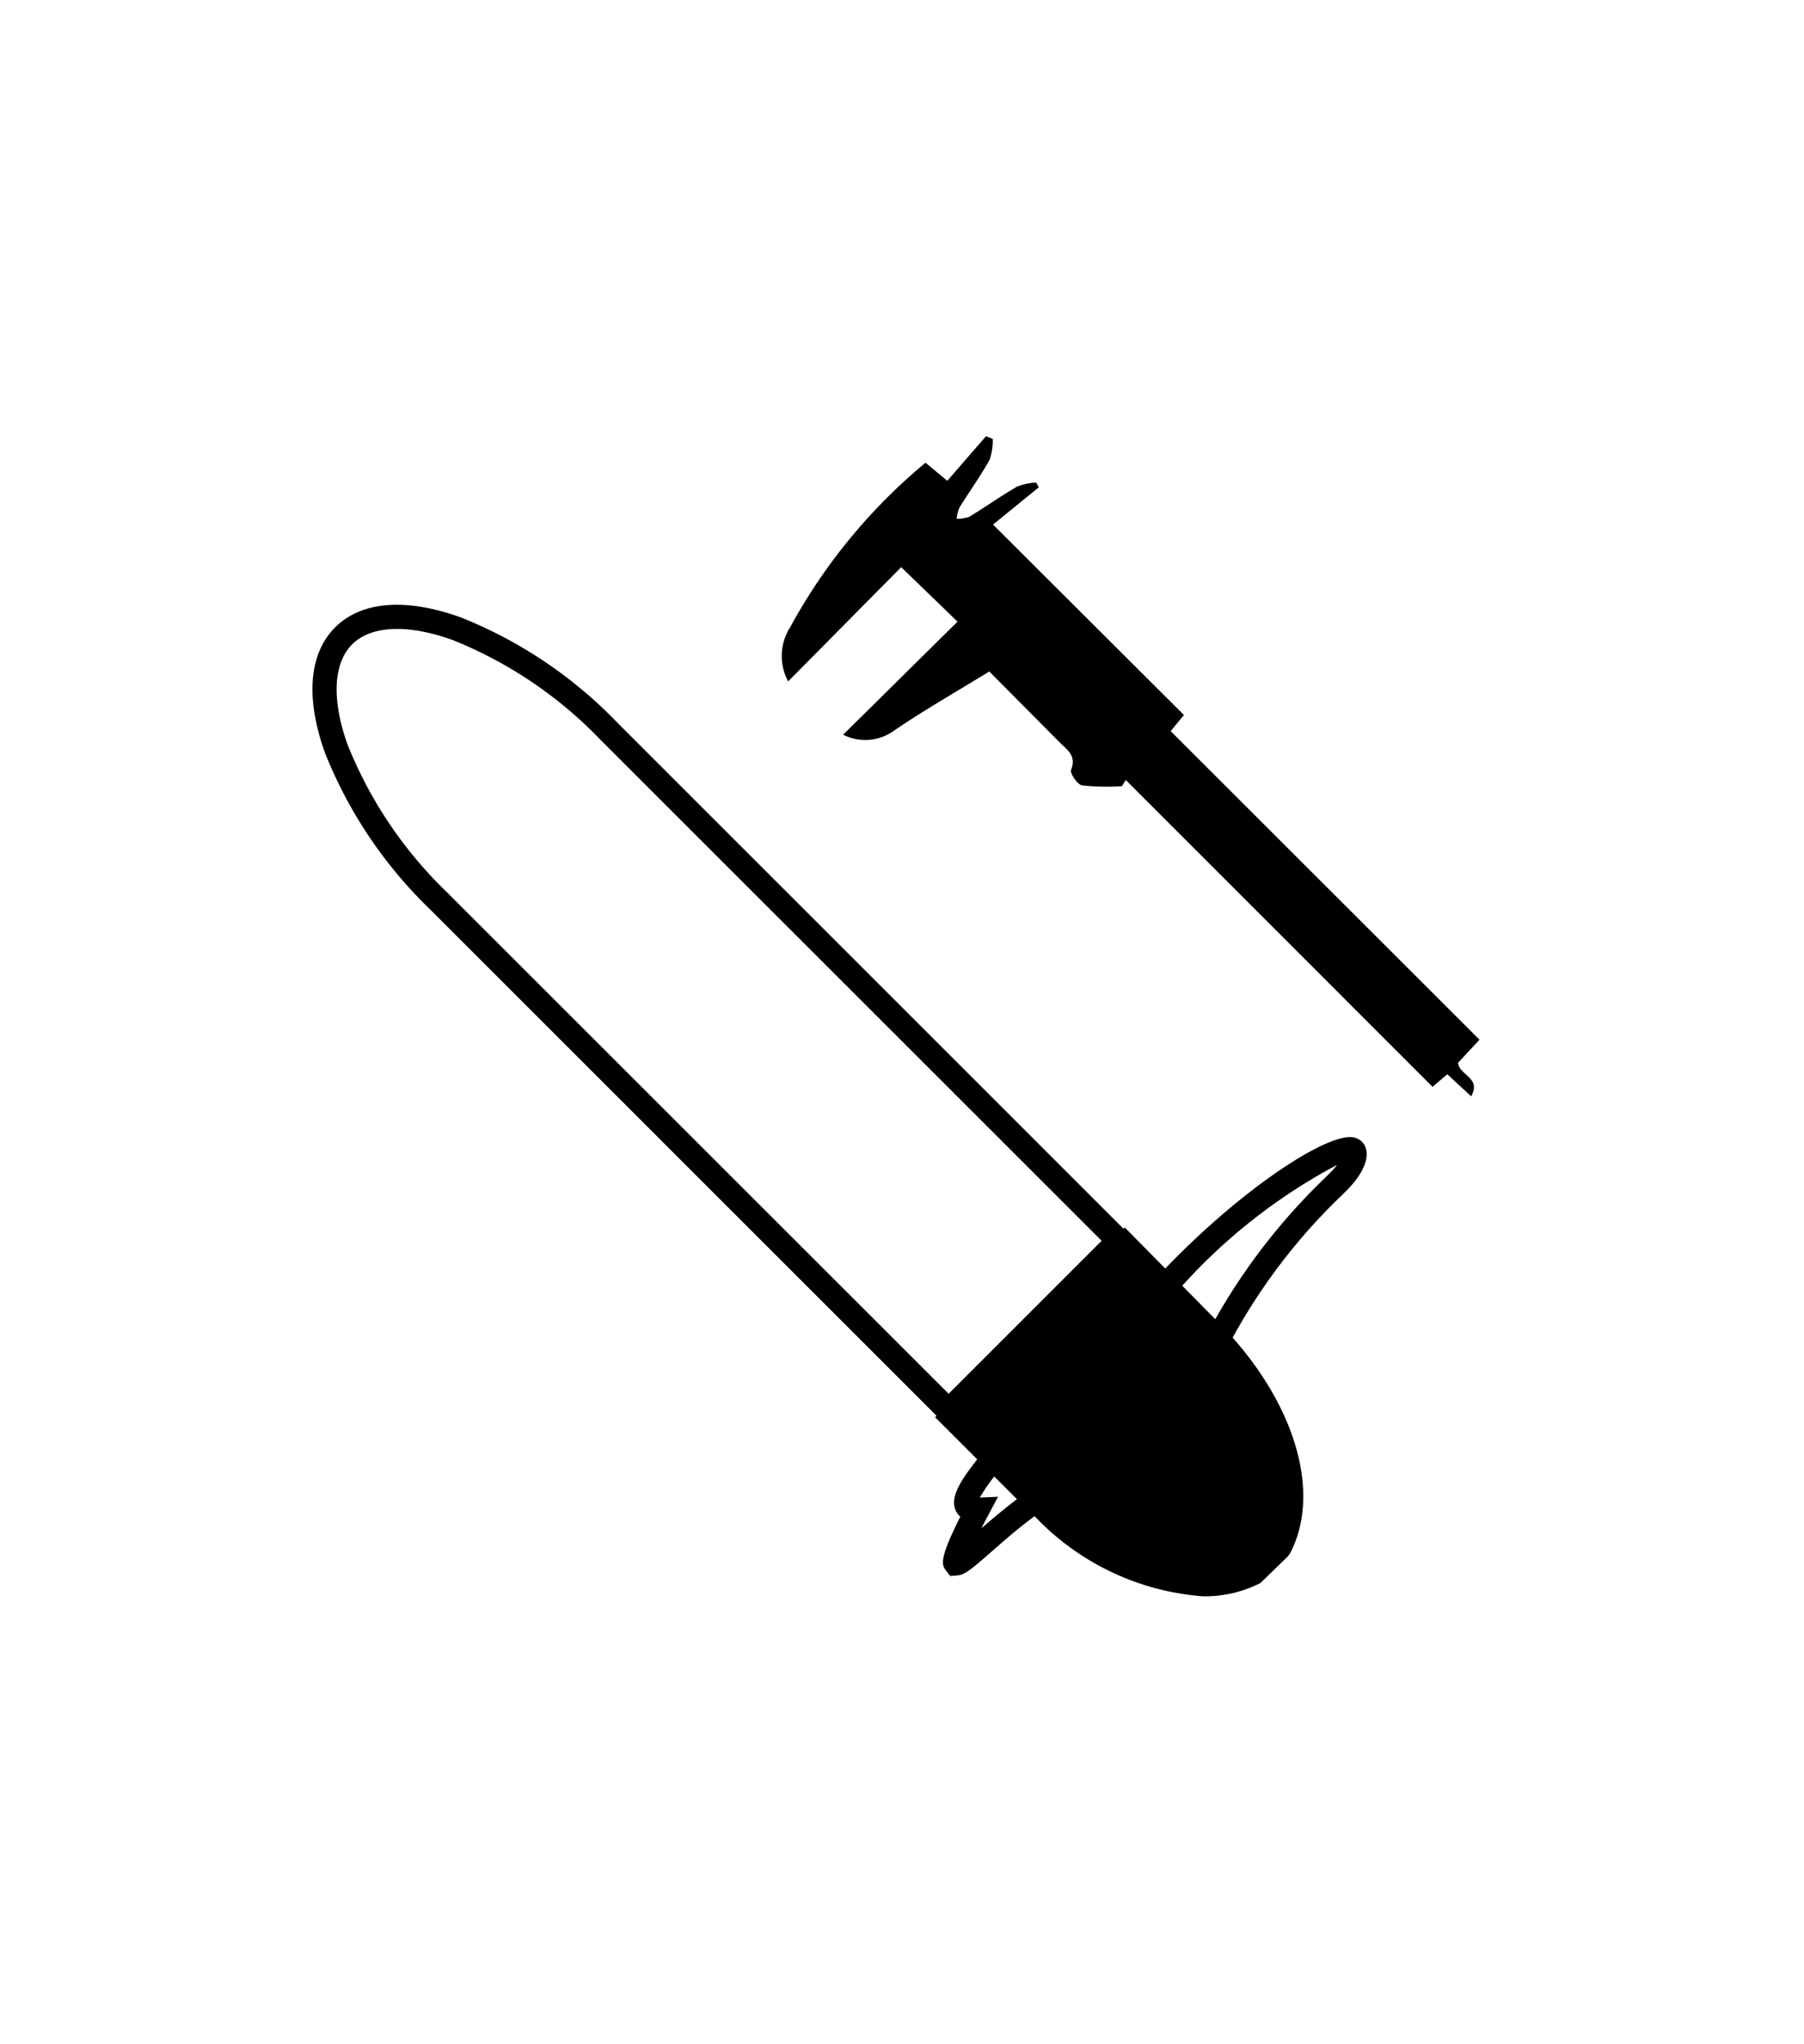 <svg xmlns="http://www.w3.org/2000/svg" viewBox="0 0 75 85"><path d="M56.262,47.293c-1.069-.194-4.584,2.088-7.816,5.453L46.763,51.04l-.052.053L25.675,30.057a18.584,18.584,0,0,0-6.525-4.388c-2.279-.82-4.131-.67-5.219.419s-1.238,2.941-.419,5.219A18.6,18.6,0,0,0,17.9,37.832L38.936,58.868l-.06.06,1.752,1.752c-.708.905-1.162,1.6-.878,2.161a.733.733,0,0,0,.175.224c-.9,1.773-.757,2-.625,2.2l.207.266.3-.025c.314-.027.6-.272,1.477-1.041.505-.446,1.122-.978,1.728-1.422a10.742,10.742,0,0,0,7.01,3.332,5.094,5.094,0,0,0,2.38-.552l1.14-1.108.089-.122c1.267-2.421.3-5.944-2.385-8.974a24.47,24.47,0,0,1,4.525-5.906c.174-.172.307-.3.391-.4.263-.29.848-1.03.594-1.64A.639.639,0,0,0,56.262,47.293ZM14.453,30.969c-.67-1.865-.6-3.387.185-4.174s2.309-.856,4.174-.185a17.588,17.588,0,0,1,6.156,4.154L45.8,51.591l-6.361,6.361L18.607,37.125A17.6,17.6,0,0,1,14.453,30.969ZM40.8,63.55c.092-.184.187-.367.28-.54l.413-.774-.757.033a6.911,6.911,0,0,1,.6-.877l.943.943C41.763,62.728,41.248,63.159,40.8,63.55ZM55.419,48.641c-.076.083-.2.2-.355.358a25.677,25.677,0,0,0-4.54,5.854l-1.373-1.392a23.516,23.516,0,0,1,6.432-5.022C55.533,48.507,55.478,48.575,55.419,48.641Z"/><path class="a" d="M60.62,44.19c.253-.274.538-.581.889-.959L48.67,30.4l.552-.67-7.937-7.918,1.9-1.548-.107-.2a2.6,2.6,0,0,0-.793.169c-.677.392-1.316.849-1.986,1.254a1.483,1.483,0,0,1-.529.086,1.609,1.609,0,0,1,.118-.467c.412-.667.872-1.305,1.254-1.987a2.517,2.517,0,0,0,.131-.869l-.281-.113-1.608,1.856-.906-.753a23.439,23.439,0,0,0-5.626,6.838,2.224,2.224,0,0,0-.085,2.254l4.7-4.749,2.341,2.266-4.755,4.7a2.036,2.036,0,0,0,2.137-.184c1.264-.86,2.6-1.62,3.938-2.444.966.972,1.941,1.951,2.913,2.934.31.313.724.554.49,1.151-.058.146.261.618.456.651a9.821,9.821,0,0,0,1.656.032l.16-.256L59.557,45.19l.614-.521.992.916C61.6,44.8,60.654,44.712,60.62,44.19Z"/></svg>